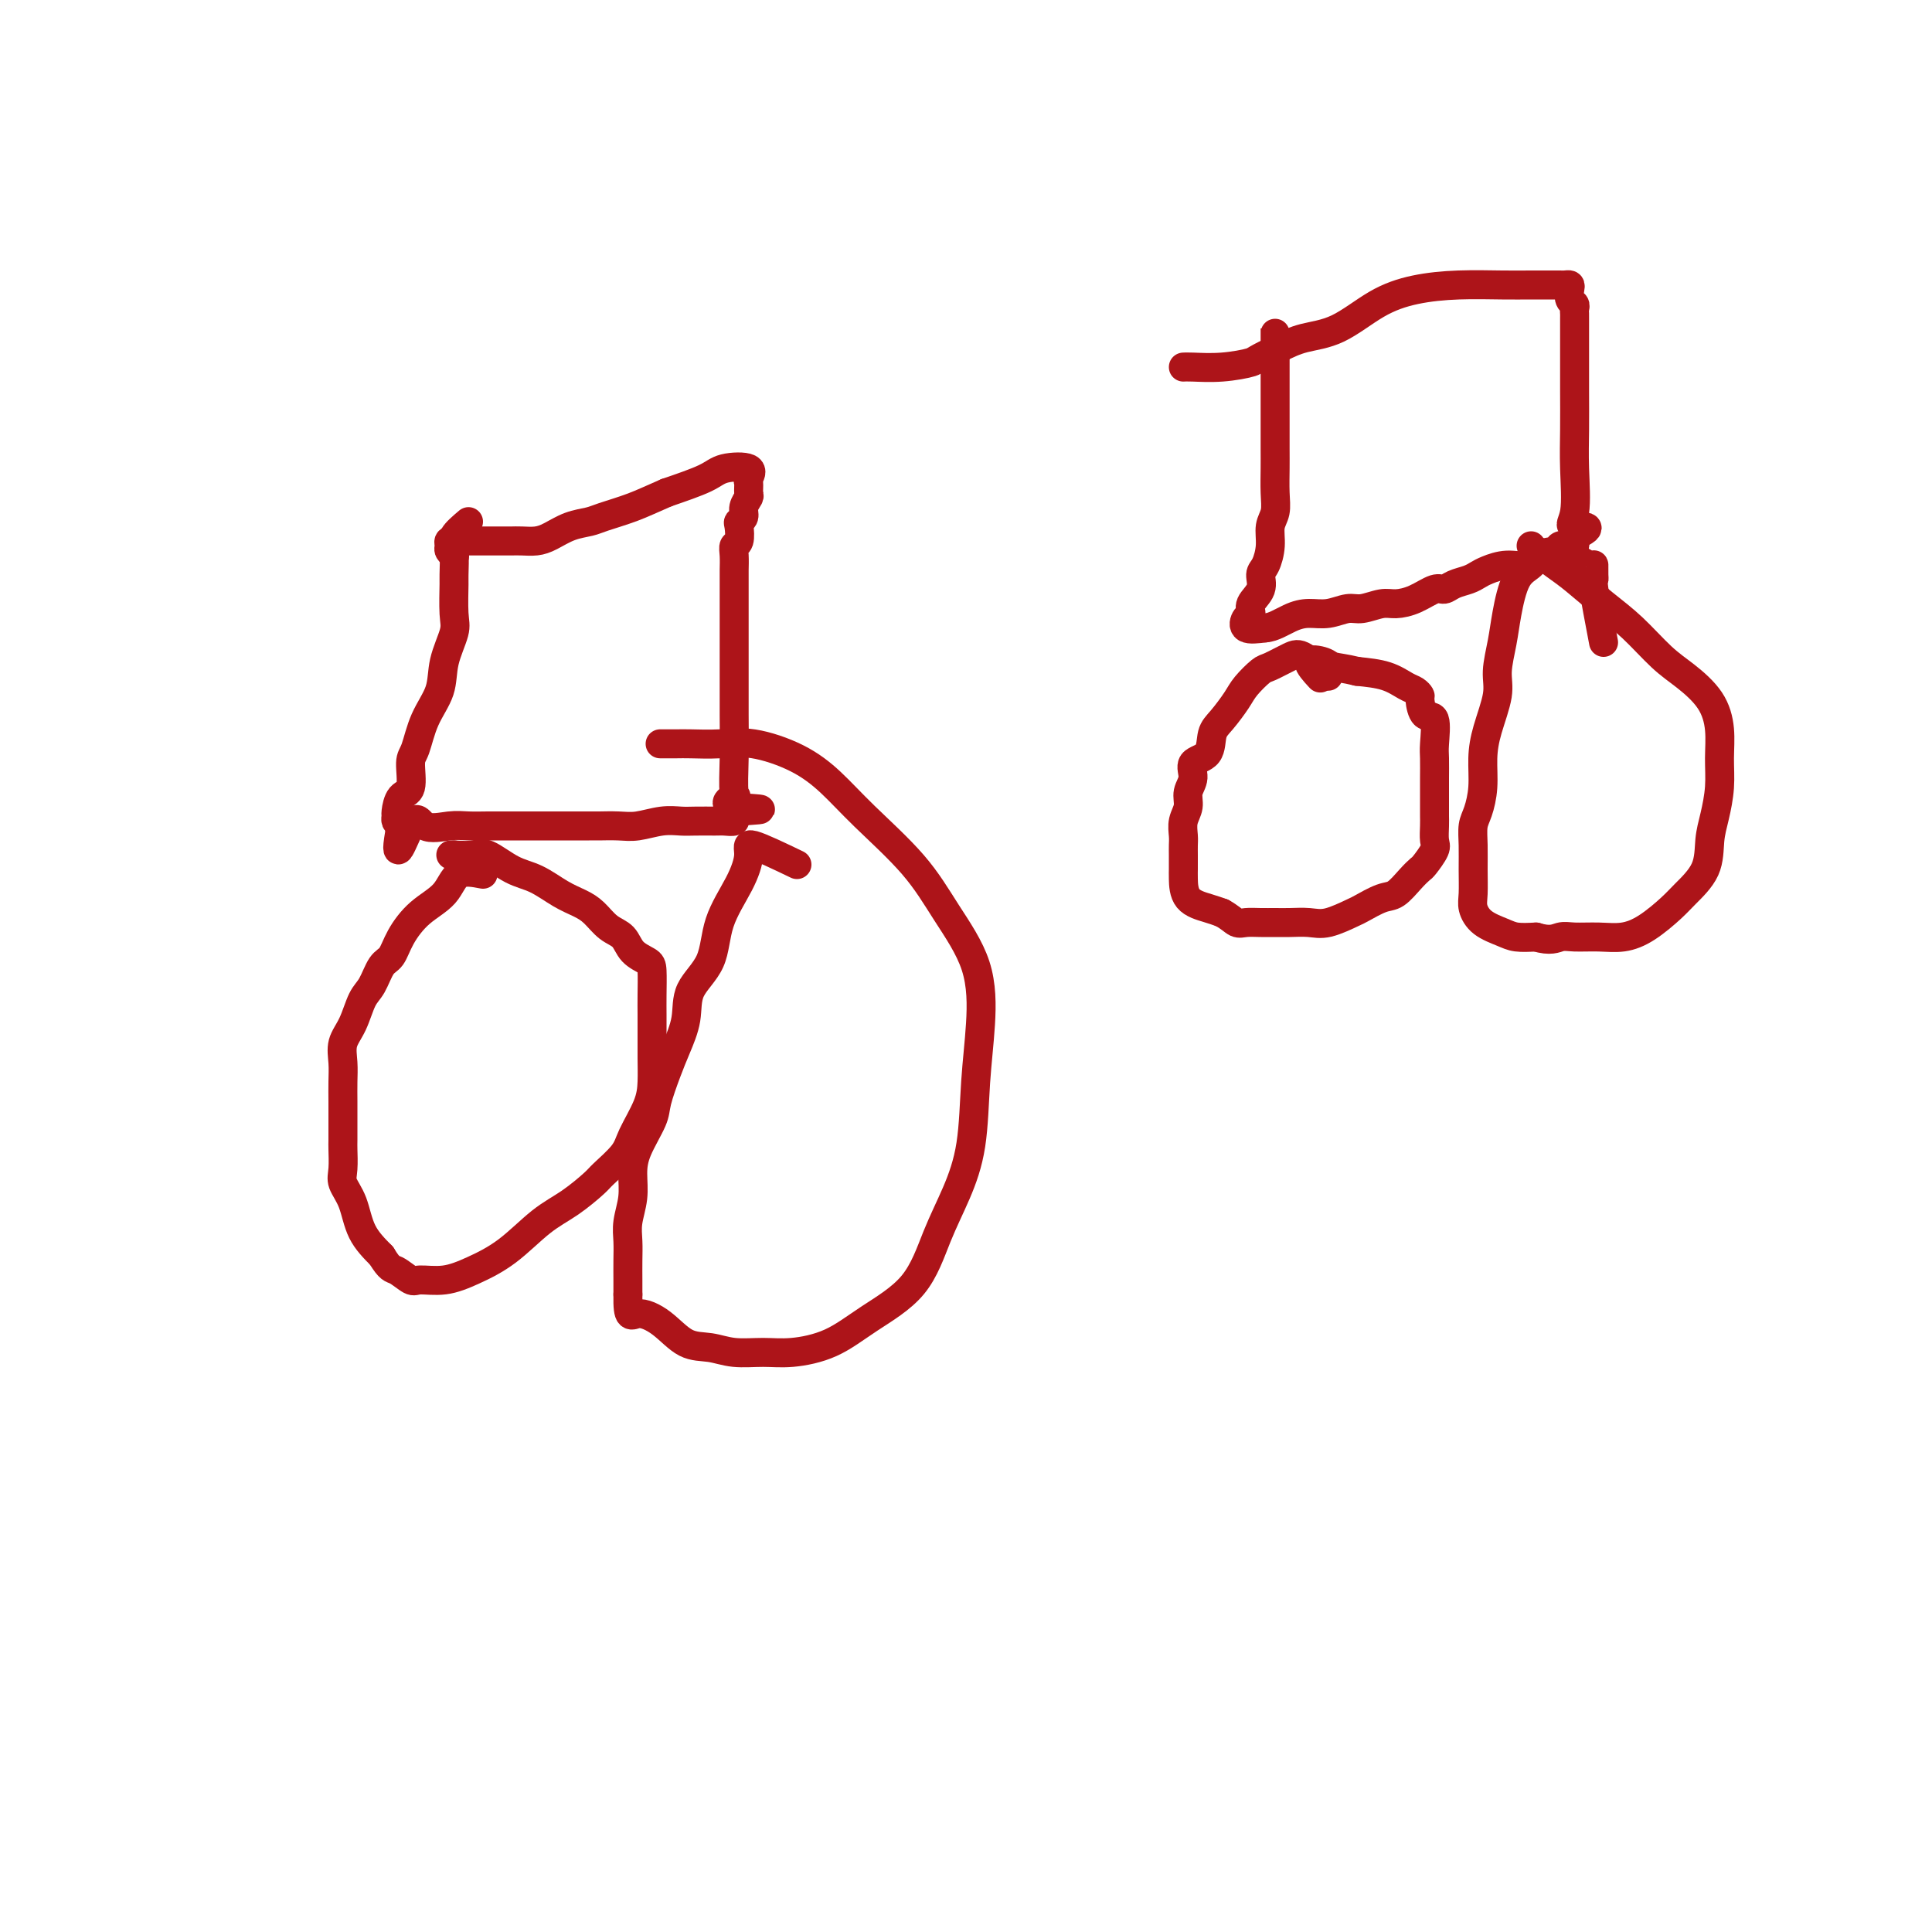 <svg viewBox='0 0 400 400' version='1.1' xmlns='http://www.w3.org/2000/svg' xmlns:xlink='http://www.w3.org/1999/xlink'><g fill='none' stroke='#AD1419' stroke-width='6' stroke-linecap='round' stroke-linejoin='round'><path d='M97,108c-1.268,1.075 -2.536,2.150 -3,3c-0.464,0.850 -0.122,1.474 0,3c0.122,1.526 0.026,3.954 0,5c-0.026,1.046 0.020,0.711 0,2c-0.020,1.289 -0.106,4.201 0,6c0.106,1.799 0.404,2.485 0,4c-0.404,1.515 -1.510,3.859 -2,6c-0.490,2.141 -0.364,4.080 -1,6c-0.636,1.920 -2.033,3.822 -3,6c-0.967,2.178 -1.503,4.633 -2,6c-0.497,1.367 -0.956,1.648 -1,3c-0.044,1.352 0.327,3.777 0,5c-0.327,1.223 -1.353,1.245 -2,2c-0.647,0.755 -0.916,2.244 -1,3c-0.084,0.756 0.016,0.781 0,1c-0.016,0.219 -0.147,0.634 0,1c0.147,0.366 0.574,0.683 1,1'/><path d='M83,171c-1.827,9.746 0.605,2.611 2,0c1.395,-2.611 1.754,-0.700 3,0c1.246,0.700 3.379,0.187 5,0c1.621,-0.187 2.730,-0.050 4,0c1.270,0.050 2.702,0.013 4,0c1.298,-0.013 2.463,-0.004 4,0c1.537,0.004 3.446,0.001 5,0c1.554,-0.001 2.754,-0.001 4,0c1.246,0.001 2.537,0.001 4,0c1.463,-0.001 3.097,-0.004 4,0c0.903,0.004 1.074,0.015 2,0c0.926,-0.015 2.606,-0.057 4,0c1.394,0.057 2.503,0.211 4,0c1.497,-0.211 3.381,-0.789 5,-1c1.619,-0.211 2.971,-0.057 4,0c1.029,0.057 1.733,0.016 3,0c1.267,-0.016 3.096,-0.007 4,0c0.904,0.007 0.883,0.013 1,0c0.117,-0.013 0.372,-0.045 1,0c0.628,0.045 1.631,0.166 2,0c0.369,-0.166 0.106,-0.619 0,-1c-0.106,-0.381 -0.053,-0.691 0,-1'/><path d='M152,168c10.674,-0.563 2.860,-0.470 0,-1c-2.860,-0.530 -0.766,-1.683 0,-2c0.766,-0.317 0.205,0.202 0,-1c-0.205,-1.202 -0.055,-4.126 0,-7c0.055,-2.874 0.015,-5.698 0,-9c-0.015,-3.302 -0.004,-7.082 0,-10c0.004,-2.918 0.001,-4.973 0,-7c-0.001,-2.027 -0.001,-4.025 0,-6c0.001,-1.975 0.004,-3.928 0,-5c-0.004,-1.072 -0.015,-1.264 0,-2c0.015,-0.736 0.055,-2.014 0,-3c-0.055,-0.986 -0.207,-1.678 0,-2c0.207,-0.322 0.772,-0.274 1,-1c0.228,-0.726 0.117,-2.226 0,-3c-0.117,-0.774 -0.242,-0.822 0,-1c0.242,-0.178 0.850,-0.485 1,-1c0.150,-0.515 -0.157,-1.236 0,-2c0.157,-0.764 0.779,-1.571 1,-2c0.221,-0.429 0.043,-0.481 0,-1c-0.043,-0.519 0.050,-1.507 0,-2c-0.050,-0.493 -0.243,-0.491 0,-1c0.243,-0.509 0.921,-1.528 0,-2c-0.921,-0.472 -3.440,-0.396 -5,0c-1.560,0.396 -2.160,1.113 -4,2c-1.840,0.887 -4.920,1.943 -8,3'/><path d='M138,102c-3.113,1.346 -4.896,2.209 -7,3c-2.104,0.791 -4.530,1.508 -6,2c-1.470,0.492 -1.983,0.759 -3,1c-1.017,0.241 -2.539,0.457 -4,1c-1.461,0.543 -2.862,1.413 -4,2c-1.138,0.587 -2.015,0.889 -3,1c-0.985,0.111 -2.080,0.030 -3,0c-0.920,-0.030 -1.665,-0.008 -2,0c-0.335,0.008 -0.259,0.002 -1,0c-0.741,-0.002 -2.300,-0.001 -3,0c-0.700,0.001 -0.540,0.000 -1,0c-0.460,-0.000 -1.539,-0.001 -2,0c-0.461,0.001 -0.305,0.003 -1,0c-0.695,-0.003 -2.240,-0.012 -3,0c-0.760,0.012 -0.736,0.045 -1,0c-0.264,-0.045 -0.817,-0.170 -1,0c-0.183,0.170 0.002,0.633 0,1c-0.002,0.367 -0.193,0.637 0,1c0.193,0.363 0.769,0.818 1,1c0.231,0.182 0.115,0.091 0,0'/><path d='M100,181c-1.896,-0.364 -3.792,-0.728 -5,0c-1.208,0.728 -1.727,2.549 -3,4c-1.273,1.451 -3.300,2.531 -5,4c-1.700,1.469 -3.075,3.325 -4,5c-0.925,1.675 -1.402,3.168 -2,4c-0.598,0.832 -1.316,1.001 -2,2c-0.684,0.999 -1.332,2.826 -2,4c-0.668,1.174 -1.356,1.696 -2,3c-0.644,1.304 -1.244,3.391 -2,5c-0.756,1.609 -1.667,2.740 -2,4c-0.333,1.260 -0.089,2.649 0,4c0.089,1.351 0.024,2.664 0,4c-0.024,1.336 -0.006,2.697 0,4c0.006,1.303 -0.000,2.550 0,4c0.000,1.450 0.006,3.102 0,4c-0.006,0.898 -0.025,1.040 0,2c0.025,0.960 0.095,2.738 0,4c-0.095,1.262 -0.355,2.008 0,3c0.355,0.992 1.326,2.229 2,4c0.674,1.771 1.050,4.078 2,6c0.950,1.922 2.475,3.461 4,5'/><path d='M79,260c1.751,2.877 2.129,2.570 3,3c0.871,0.430 2.236,1.598 3,2c0.764,0.402 0.926,0.039 2,0c1.074,-0.039 3.058,0.245 5,0c1.942,-0.245 3.841,-1.018 6,-2c2.159,-0.982 4.579,-2.173 7,-4c2.421,-1.827 4.845,-4.292 7,-6c2.155,-1.708 4.043,-2.660 6,-4c1.957,-1.340 3.985,-3.067 5,-4c1.015,-0.933 1.018,-1.070 2,-2c0.982,-0.930 2.943,-2.652 4,-4c1.057,-1.348 1.212,-2.320 2,-4c0.788,-1.680 2.211,-4.066 3,-6c0.789,-1.934 0.943,-3.415 1,-5c0.057,-1.585 0.015,-3.275 0,-5c-0.015,-1.725 -0.005,-3.484 0,-5c0.005,-1.516 0.006,-2.789 0,-4c-0.006,-1.211 -0.017,-2.359 0,-4c0.017,-1.641 0.062,-3.776 0,-5c-0.062,-1.224 -0.232,-1.539 -1,-2c-0.768,-0.461 -2.133,-1.068 -3,-2c-0.867,-0.932 -1.234,-2.188 -2,-3c-0.766,-0.812 -1.929,-1.180 -3,-2c-1.071,-0.820 -2.049,-2.091 -3,-3c-0.951,-0.909 -1.875,-1.456 -3,-2c-1.125,-0.544 -2.449,-1.084 -4,-2c-1.551,-0.916 -3.327,-2.207 -5,-3c-1.673,-0.793 -3.242,-1.089 -5,-2c-1.758,-0.911 -3.704,-2.438 -5,-3c-1.296,-0.562 -1.942,-0.161 -3,0c-1.058,0.161 -2.529,0.080 -4,0'/><path d='M94,177c-1.167,0.000 -0.583,0.000 0,0'/><path d='M165,179c-3.721,-1.785 -7.442,-3.571 -9,-4c-1.558,-0.429 -0.954,0.498 -1,2c-0.046,1.502 -0.743,3.579 -2,6c-1.257,2.421 -3.075,5.186 -4,8c-0.925,2.814 -0.957,5.678 -2,8c-1.043,2.322 -3.096,4.102 -4,6c-0.904,1.898 -0.660,3.912 -1,6c-0.340,2.088 -1.264,4.249 -2,6c-0.736,1.751 -1.283,3.093 -2,5c-0.717,1.907 -1.603,4.378 -2,6c-0.397,1.622 -0.306,2.394 -1,4c-0.694,1.606 -2.172,4.046 -3,6c-0.828,1.954 -1.007,3.421 -1,5c0.007,1.579 0.198,3.269 0,5c-0.198,1.731 -0.785,3.502 -1,5c-0.215,1.498 -0.058,2.721 0,4c0.058,1.279 0.016,2.614 0,4c-0.016,1.386 -0.004,2.825 0,4c0.004,1.175 0.002,2.088 0,3'/><path d='M130,268c-0.096,5.488 0.664,4.206 2,4c1.336,-0.206 3.248,0.662 5,2c1.752,1.338 3.343,3.144 5,4c1.657,0.856 3.378,0.761 5,1c1.622,0.239 3.143,0.810 5,1c1.857,0.190 4.051,-0.002 6,0c1.949,0.002 3.655,0.198 6,0c2.345,-0.198 5.330,-0.790 8,-2c2.670,-1.210 5.023,-3.037 8,-5c2.977,-1.963 6.576,-4.060 9,-7c2.424,-2.940 3.672,-6.721 5,-10c1.328,-3.279 2.735,-6.056 4,-9c1.265,-2.944 2.388,-6.055 3,-10c0.612,-3.945 0.714,-8.725 1,-13c0.286,-4.275 0.756,-8.045 1,-12c0.244,-3.955 0.262,-8.093 -1,-12c-1.262,-3.907 -3.803,-7.581 -6,-11c-2.197,-3.419 -4.049,-6.584 -7,-10c-2.951,-3.416 -7.000,-7.083 -10,-10c-3.000,-2.917 -4.950,-5.083 -7,-7c-2.050,-1.917 -4.200,-3.586 -7,-5c-2.800,-1.414 -6.250,-2.575 -9,-3c-2.750,-0.425 -4.800,-0.114 -7,0c-2.200,0.114 -4.548,0.031 -6,0c-1.452,-0.031 -2.006,-0.008 -3,0c-0.994,0.008 -2.427,0.002 -3,0c-0.573,-0.002 -0.287,-0.001 0,0'/><path d='M264,69c0.000,-0.505 0.000,-1.011 0,-1c-0.000,0.011 -0.000,0.537 0,2c0.000,1.463 0.000,3.863 0,6c-0.000,2.137 -0.000,4.010 0,6c0.000,1.990 0.001,4.098 0,6c-0.001,1.902 -0.004,3.600 0,5c0.004,1.400 0.016,2.502 0,4c-0.016,1.498 -0.059,3.392 0,5c0.059,1.608 0.222,2.930 0,4c-0.222,1.070 -0.828,1.889 -1,3c-0.172,1.111 0.090,2.514 0,4c-0.090,1.486 -0.531,3.057 -1,4c-0.469,0.943 -0.966,1.260 -1,2c-0.034,0.740 0.394,1.905 0,3c-0.394,1.095 -1.611,2.122 -2,3c-0.389,0.878 0.050,1.606 0,2c-0.050,0.394 -0.590,0.452 -1,1c-0.410,0.548 -0.688,1.585 0,2c0.688,0.415 2.344,0.207 4,0'/><path d='M262,130c1.559,-0.078 3.455,-1.274 5,-2c1.545,-0.726 2.738,-0.983 4,-1c1.262,-0.017 2.591,0.206 4,0c1.409,-0.206 2.897,-0.842 4,-1c1.103,-0.158 1.822,0.160 3,0c1.178,-0.160 2.816,-0.799 4,-1c1.184,-0.201 1.916,0.034 3,0c1.084,-0.034 2.521,-0.338 4,-1c1.479,-0.662 3.001,-1.683 4,-2c0.999,-0.317 1.473,0.070 2,0c0.527,-0.070 1.105,-0.597 2,-1c0.895,-0.403 2.107,-0.680 3,-1c0.893,-0.320 1.469,-0.681 2,-1c0.531,-0.319 1.018,-0.596 2,-1c0.982,-0.404 2.457,-0.935 4,-1c1.543,-0.065 3.152,0.336 4,0c0.848,-0.336 0.935,-1.410 2,-2c1.065,-0.590 3.108,-0.697 4,-1c0.892,-0.303 0.631,-0.802 1,-1c0.369,-0.198 1.367,-0.094 2,0c0.633,0.094 0.901,0.179 1,0c0.099,-0.179 0.028,-0.623 0,-1c-0.028,-0.377 -0.014,-0.689 0,-1'/><path d='M326,111c5.105,-2.401 1.368,-1.905 0,-2c-1.368,-0.095 -0.367,-0.782 0,-3c0.367,-2.218 0.098,-5.968 0,-9c-0.098,-3.032 -0.026,-5.348 0,-8c0.026,-2.652 0.007,-5.641 0,-8c-0.007,-2.359 -0.002,-4.089 0,-6c0.002,-1.911 0.001,-4.004 0,-5c-0.001,-0.996 -0.000,-0.897 0,-1c0.000,-0.103 0.001,-0.409 0,-1c-0.001,-0.591 -0.004,-1.467 0,-2c0.004,-0.533 0.015,-0.724 0,-1c-0.015,-0.276 -0.056,-0.638 0,-1c0.056,-0.362 0.208,-0.724 0,-1c-0.208,-0.276 -0.778,-0.466 -1,-1c-0.222,-0.534 -0.098,-1.411 0,-2c0.098,-0.589 0.169,-0.890 0,-1c-0.169,-0.110 -0.579,-0.029 -1,0c-0.421,0.029 -0.854,0.007 -1,0c-0.146,-0.007 -0.007,0.000 -1,0c-0.993,-0.000 -3.119,-0.007 -5,0c-1.881,0.007 -3.515,0.030 -6,0c-2.485,-0.030 -5.819,-0.111 -9,0c-3.181,0.111 -6.209,0.414 -9,1c-2.791,0.586 -5.346,1.456 -8,3c-2.654,1.544 -5.407,3.762 -8,5c-2.593,1.238 -5.027,1.497 -7,2c-1.973,0.503 -3.487,1.252 -5,2'/><path d='M265,72c-5.415,2.475 -4.954,2.663 -6,3c-1.046,0.337 -3.600,0.822 -6,1c-2.400,0.178 -4.646,0.048 -6,0c-1.354,-0.048 -1.815,-0.014 -2,0c-0.185,0.014 -0.092,0.007 0,0'/><path d='M275,140c-1.884,-1.633 -3.769,-3.265 -5,-4c-1.231,-0.735 -1.809,-0.571 -3,0c-1.191,0.571 -2.994,1.549 -4,2c-1.006,0.451 -1.215,0.373 -2,1c-0.785,0.627 -2.144,1.957 -3,3c-0.856,1.043 -1.208,1.797 -2,3c-0.792,1.203 -2.025,2.853 -3,4c-0.975,1.147 -1.691,1.791 -2,3c-0.309,1.209 -0.211,2.984 -1,4c-0.789,1.016 -2.464,1.272 -3,2c-0.536,0.728 0.067,1.928 0,3c-0.067,1.072 -0.802,2.016 -1,3c-0.198,0.984 0.143,2.006 0,3c-0.143,0.994 -0.770,1.958 -1,3c-0.230,1.042 -0.061,2.163 0,3c0.061,0.837 0.016,1.391 0,2c-0.016,0.609 -0.004,1.273 0,2c0.004,0.727 -0.000,1.518 0,2c0.000,0.482 0.006,0.654 0,1c-0.006,0.346 -0.022,0.866 0,2c0.022,1.134 0.083,2.882 1,4c0.917,1.118 2.691,1.605 4,2c1.309,0.395 2.155,0.697 3,1'/><path d='M253,189c1.679,0.917 2.377,1.710 3,2c0.623,0.290 1.170,0.077 2,0c0.830,-0.077 1.942,-0.019 3,0c1.058,0.019 2.063,-0.002 3,0c0.937,0.002 1.807,0.027 3,0c1.193,-0.027 2.711,-0.105 4,0c1.289,0.105 2.350,0.395 4,0c1.650,-0.395 3.887,-1.474 5,-2c1.113,-0.526 1.100,-0.498 2,-1c0.900,-0.502 2.712,-1.533 4,-2c1.288,-0.467 2.051,-0.370 3,-1c0.949,-0.630 2.082,-1.988 3,-3c0.918,-1.012 1.619,-1.678 2,-2c0.381,-0.322 0.442,-0.299 1,-1c0.558,-0.701 1.614,-2.125 2,-3c0.386,-0.875 0.104,-1.201 0,-2c-0.104,-0.799 -0.028,-2.071 0,-3c0.028,-0.929 0.008,-1.516 0,-2c-0.008,-0.484 -0.002,-0.864 0,-2c0.002,-1.136 0.002,-3.027 0,-4c-0.002,-0.973 -0.007,-1.028 0,-2c0.007,-0.972 0.026,-2.859 0,-4c-0.026,-1.141 -0.097,-1.534 0,-3c0.097,-1.466 0.363,-4.004 0,-5c-0.363,-0.996 -1.356,-0.451 -2,-1c-0.644,-0.549 -0.939,-2.192 -1,-3c-0.061,-0.808 0.114,-0.780 0,-1c-0.114,-0.220 -0.515,-0.688 -1,-1c-0.485,-0.312 -1.054,-0.469 -2,-1c-0.946,-0.531 -2.270,-1.438 -4,-2c-1.730,-0.562 -3.865,-0.781 -6,-1'/><path d='M281,139c-2.615,-0.643 -4.154,-0.750 -5,-1c-0.846,-0.250 -1.000,-0.644 -2,-1c-1.000,-0.356 -2.846,-0.673 -3,0c-0.154,0.673 1.385,2.335 2,3c0.615,0.665 0.308,0.332 0,0'/><path d='M332,133c-0.846,-4.436 -1.691,-8.871 -2,-11c-0.309,-2.129 -0.081,-1.951 0,-2c0.081,-0.049 0.017,-0.324 0,-1c-0.017,-0.676 0.014,-1.752 0,-2c-0.014,-0.248 -0.072,0.332 -1,0c-0.928,-0.332 -2.728,-1.576 -4,-2c-1.272,-0.424 -2.018,-0.029 -3,0c-0.982,0.029 -2.199,-0.308 -3,0c-0.801,0.308 -1.186,1.261 -2,2c-0.814,0.739 -2.059,1.265 -3,3c-0.941,1.735 -1.579,4.679 -2,7c-0.421,2.321 -0.624,4.019 -1,6c-0.376,1.981 -0.923,4.244 -1,6c-0.077,1.756 0.316,3.005 0,5c-0.316,1.995 -1.342,4.735 -2,7c-0.658,2.265 -0.947,4.054 -1,6c-0.053,1.946 0.129,4.049 0,6c-0.129,1.951 -0.570,3.751 -1,5c-0.430,1.249 -0.848,1.947 -1,3c-0.152,1.053 -0.037,2.460 0,4c0.037,1.540 -0.005,3.214 0,5c0.005,1.786 0.058,3.684 0,5c-0.058,1.316 -0.228,2.052 0,3c0.228,0.948 0.855,2.110 2,3c1.145,0.890 2.808,1.509 4,2c1.192,0.491 1.912,0.855 3,1c1.088,0.145 2.544,0.073 4,0'/><path d='M318,194c3.025,0.927 4.089,0.244 5,0c0.911,-0.244 1.669,-0.050 3,0c1.331,0.050 3.236,-0.043 5,0c1.764,0.043 3.387,0.222 5,0c1.613,-0.222 3.216,-0.845 5,-2c1.784,-1.155 3.749,-2.842 5,-4c1.251,-1.158 1.789,-1.789 3,-3c1.211,-1.211 3.095,-3.004 4,-5c0.905,-1.996 0.832,-4.195 1,-6c0.168,-1.805 0.577,-3.216 1,-5c0.423,-1.784 0.858,-3.940 1,-6c0.142,-2.060 -0.011,-4.022 0,-6c0.011,-1.978 0.185,-3.971 0,-6c-0.185,-2.029 -0.729,-4.095 -2,-6c-1.271,-1.905 -3.271,-3.647 -5,-5c-1.729,-1.353 -3.189,-2.315 -5,-4c-1.811,-1.685 -3.974,-4.094 -6,-6c-2.026,-1.906 -3.916,-3.309 -6,-5c-2.084,-1.691 -4.362,-3.668 -6,-5c-1.638,-1.332 -2.635,-2.017 -4,-3c-1.365,-0.983 -3.098,-2.265 -4,-3c-0.902,-0.735 -0.972,-0.924 -1,-1c-0.028,-0.076 -0.014,-0.038 0,0'/></g>
</svg>